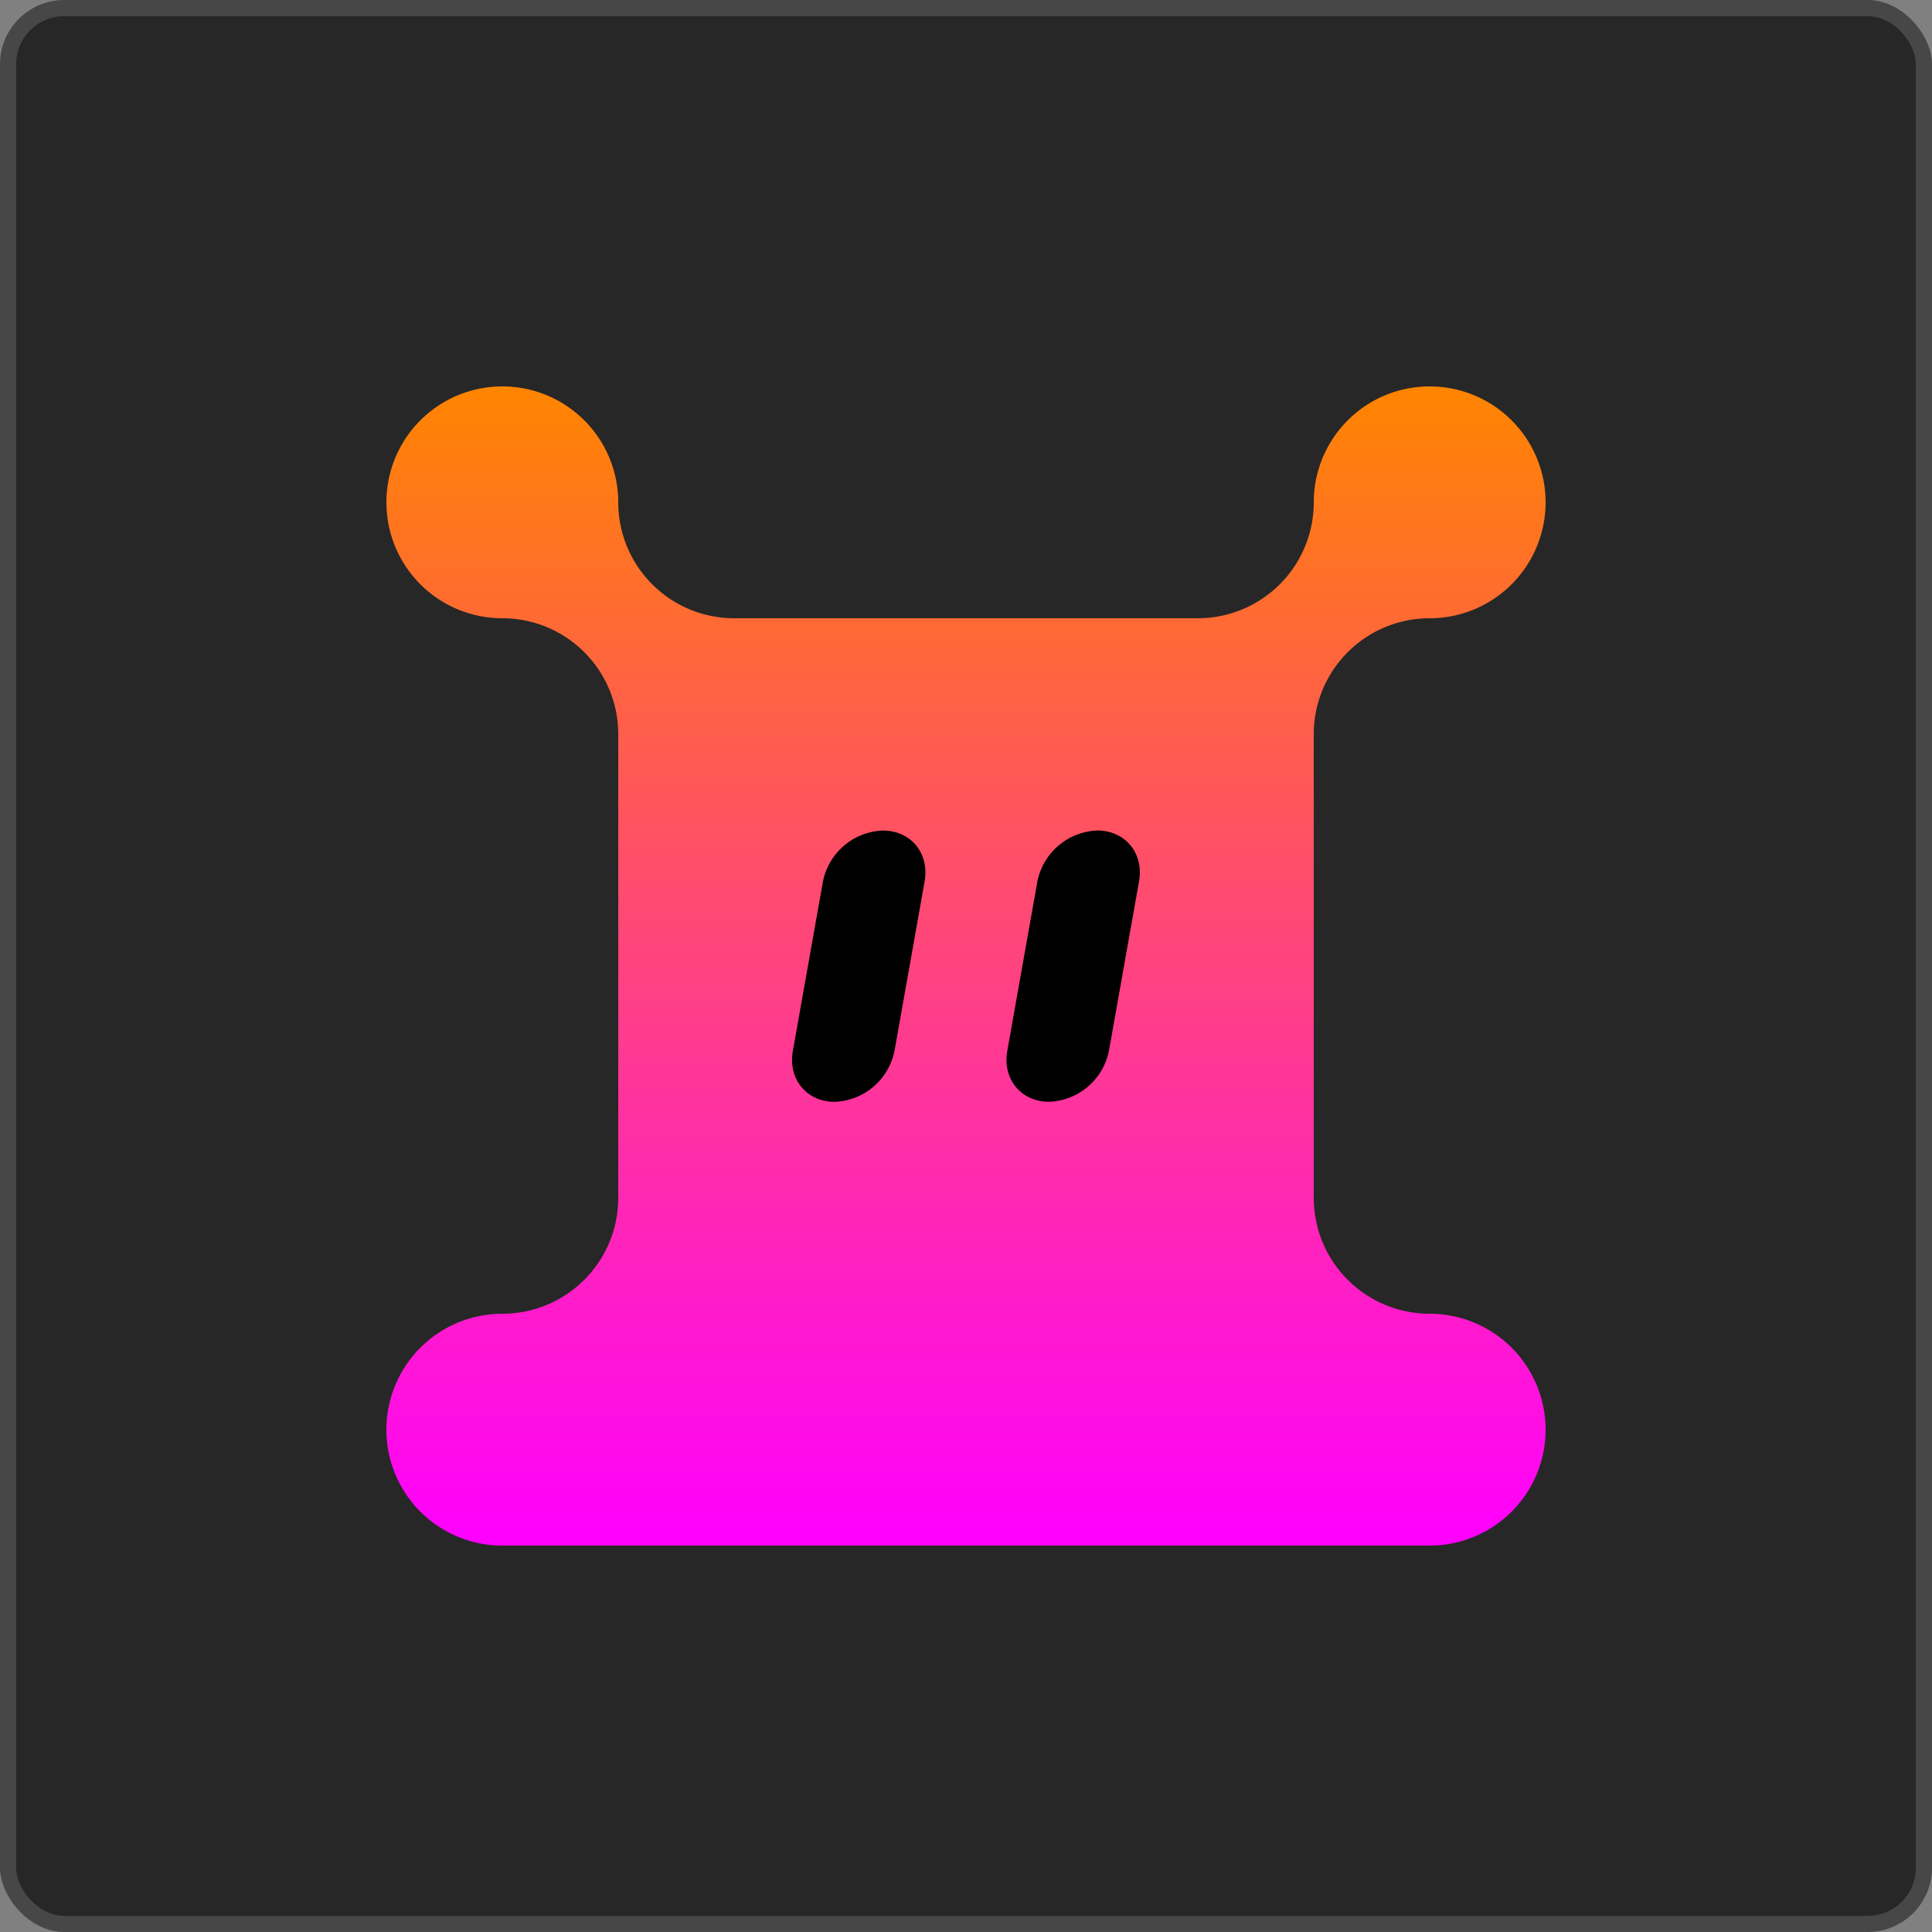 <svg xmlns="http://www.w3.org/2000/svg" width="120" height="120" fill="none"><rect width="100%" height="100%" fill="#808080" stroke="none"/><rect width="120" height="120" fill="#272727" rx="4"/><rect width="119" height="119" x=".5" y=".5" stroke="#fff" stroke-opacity=".15" rx="3.5"/><path fill="url(#a)" d="M88.8 38.4a7.2 7.2 0 1 0-7.2-7.2 7.2 7.2 0 0 1-7.2 7.2H45.6a7.2 7.2 0 0 1-7.2-7.2 7.2 7.2 0 1 0-7.2 7.2 7.2 7.2 0 0 1 7.2 7.151V74.4a7.2 7.2 0 0 1-7.2 7.2 7.2 7.2 0 1 0 0 14.4h57.6a7.2 7.2 0 0 0 0-14.4 7.2 7.2 0 0 1-7.2-7.2V45.551a7.2 7.2 0 0 1 7.2-7.151Z"/><path fill="#000" d="M68.154 51.585c1.742 0 2.906 1.417 2.592 3.168l-1.867 10.512a3.94 3.94 0 0 1-3.72 3.168c-1.746 0-2.907-1.414-2.593-3.168l1.867-10.512a3.943 3.943 0 0 1 3.72-3.168Zm-13.318.003c1.745 0 2.906 1.414 2.592 3.168L55.56 65.268a3.94 3.94 0 0 1-3.72 3.168c-1.743 0-2.907-1.414-2.593-3.168l1.867-10.512a3.94 3.94 0 0 1 3.72-3.168Z"/><defs><linearGradient id="a" x1="60" x2="60" y1="96" y2="24" gradientUnits="userSpaceOnUse"><stop stop-color="#F0F"/><stop offset="1" stop-color="#FF8500"/></linearGradient></defs></svg>